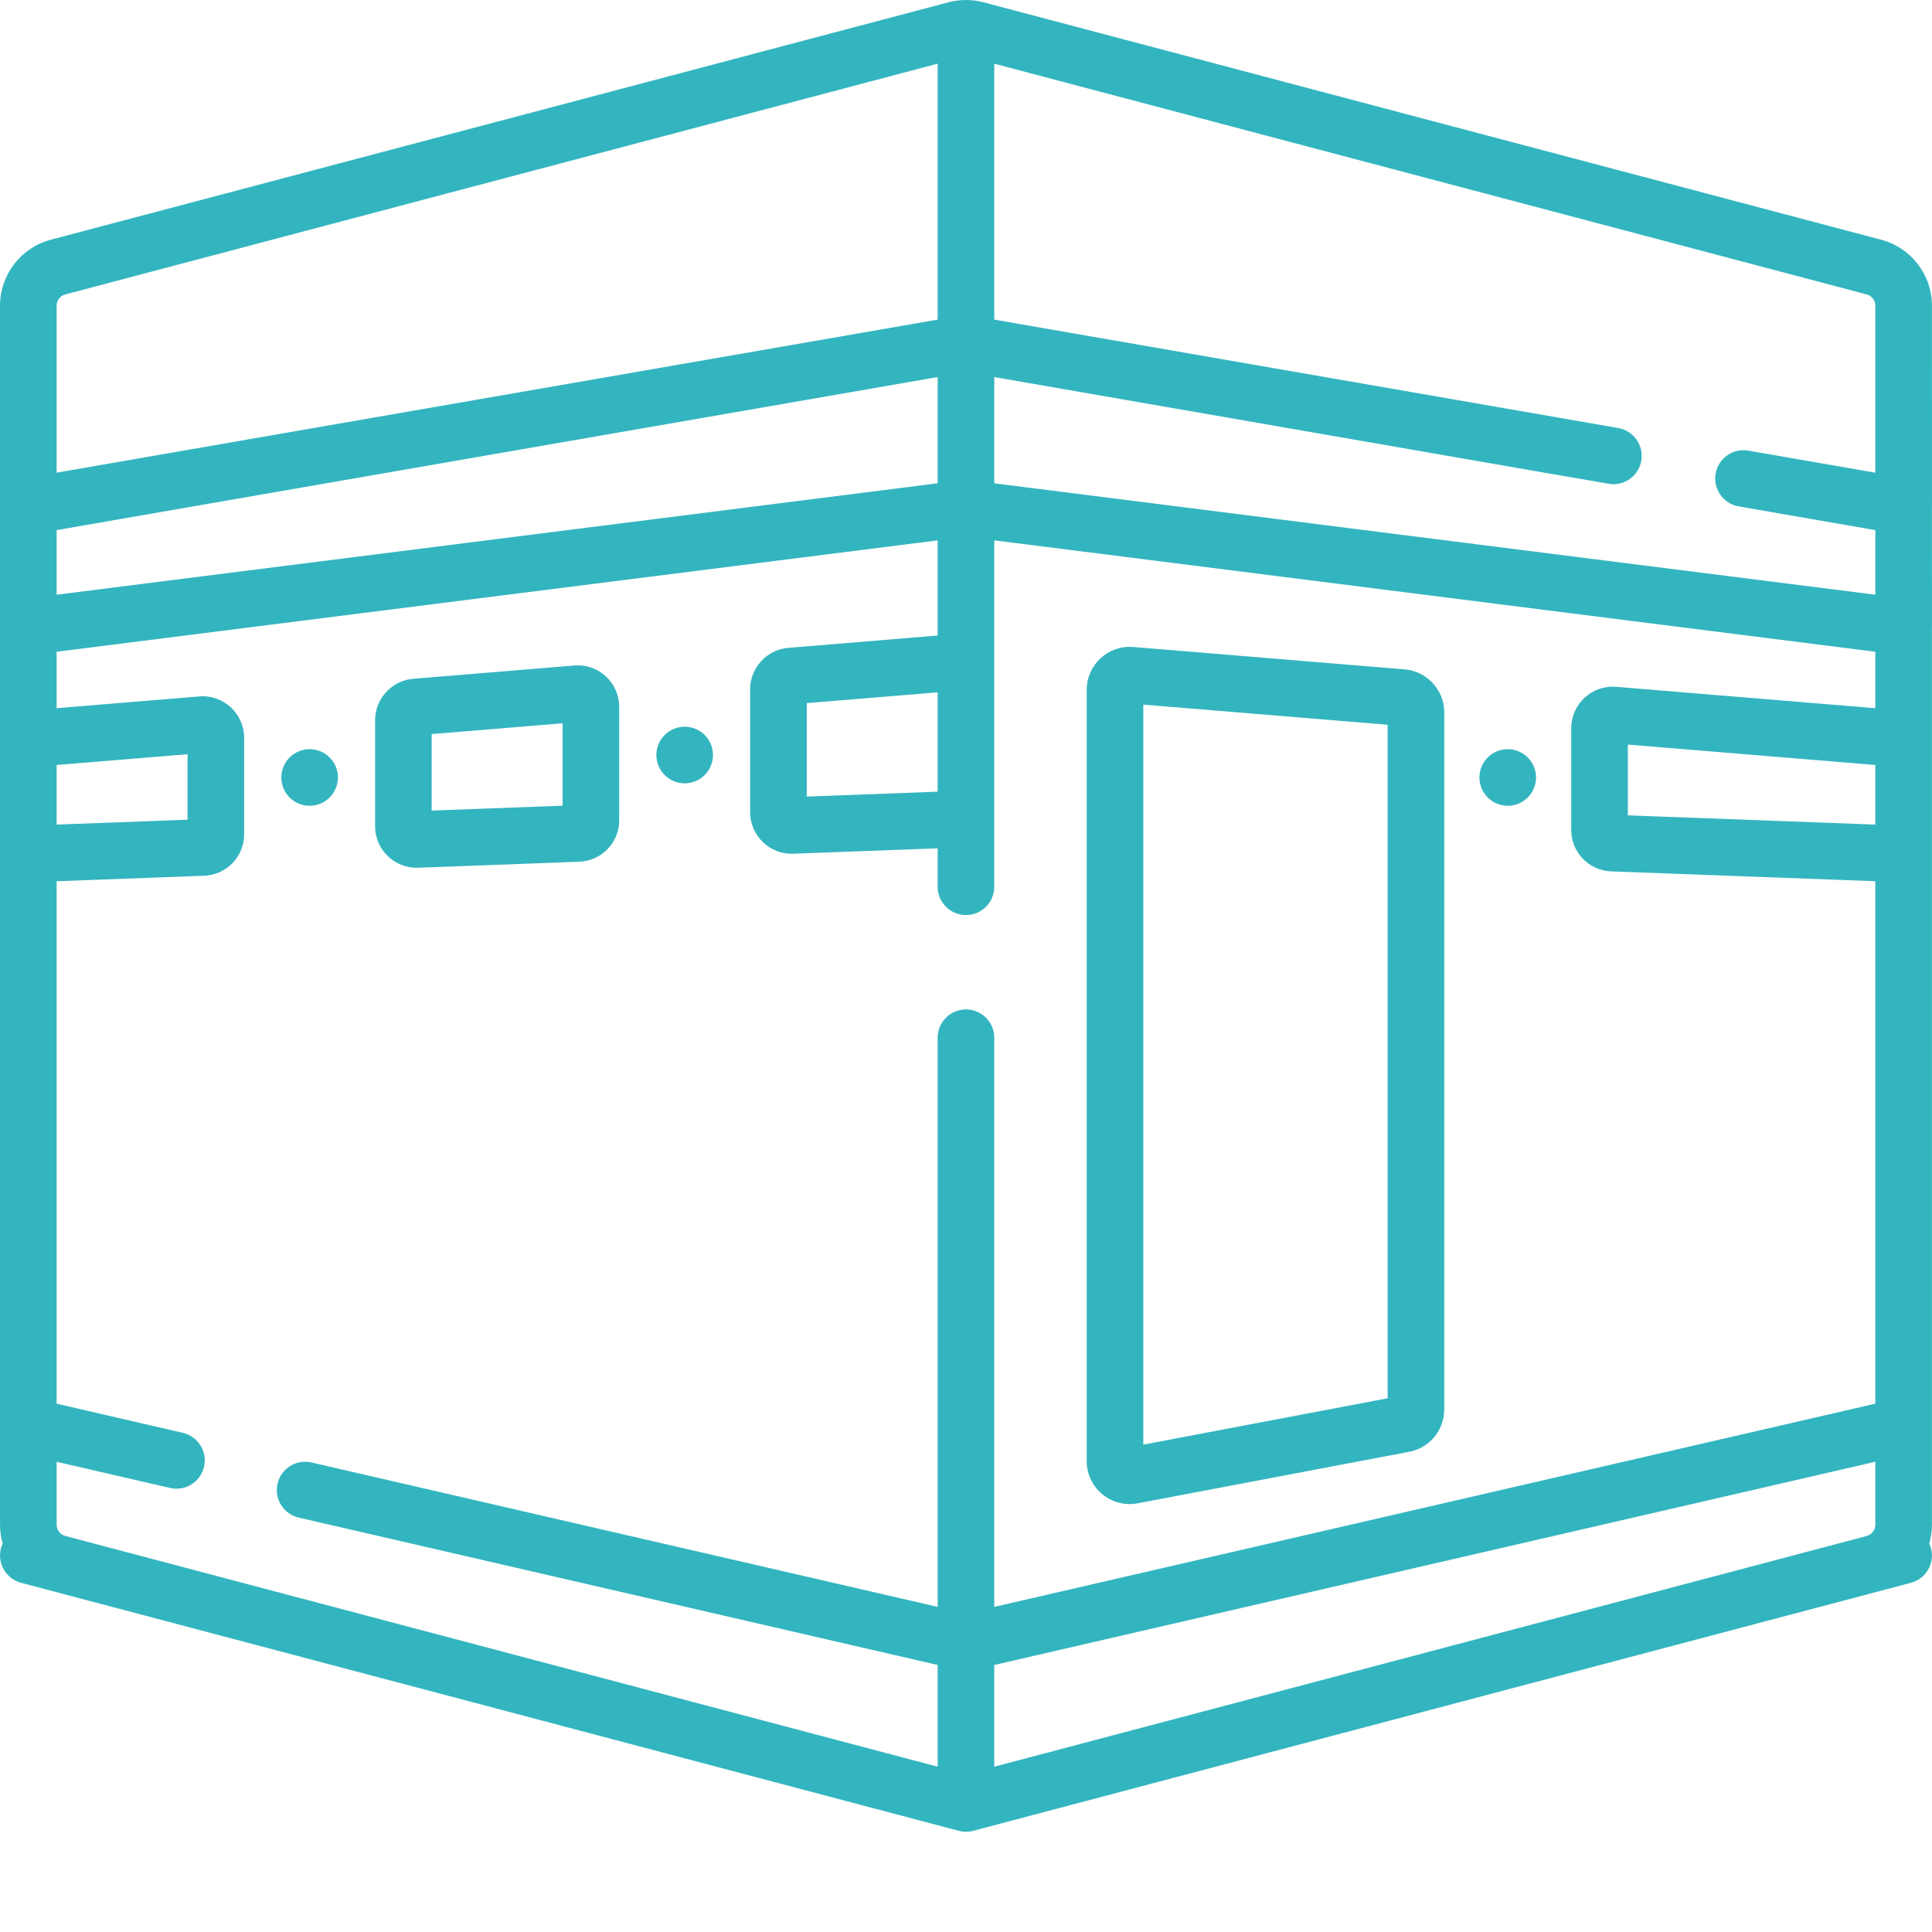 <?xml version="1.0"?>
<svg xmlns="http://www.w3.org/2000/svg" xmlns:xlink="http://www.w3.org/1999/xlink" xmlns:svgjs="http://svgjs.com/svgjs" version="1.1" width="512" height="512" x="0" y="0" viewBox="0 0 512.001 512" style="enable-background:new 0 0 512 512" xml:space="preserve" class=""><g><path xmlns="http://www.w3.org/2000/svg" d="m511.281 409.043c.457-1.59.703-3.266.703-4.98 0-140.551 0-94.344 0-237.887.031-3.156 0 11.352 0-31.918.039-3.121 0 14.523 0-53.25 0-8.199-5.535-15.391-13.461-17.484l-237.906-62.922c-2.945-.777-6.137-.824-9.25 0l-237.902 62.922c-7.926 2.098-13.461 9.285-13.461 17.484v323.055c0 1.715.242 3.391.699 4.98-1.977 4.262.391 9.23 4.883 10.418 28.039 7.418 219.121 57.957 248.492 65.723 1.254.332 2.578.332 3.832 0 7.062-1.867 236.496-62.547 248.492-65.723 4.496-1.188 6.855-6.164 4.879-10.418zm-262.789-199.238-34.695 1.297v-24.77l34.695-2.859zm0-109.883v28.156l-233.488 29.527v-17.121zm-233.488 102.805 34.699-2.859v17.359l-34.699 1.297zm2.297 204.32c-1.355-.359-2.297-1.586-2.297-2.984v-16.676l30.07 6.941c4.039.93 8.062-1.59 8.996-5.621.93-4.039-1.586-8.062-5.625-8.996l-33.441-7.719v-138.457l39.102-1.461c5.941-.223 10.594-5.055 10.594-11v-25.543c0-6.438-5.516-11.504-11.91-10.969l-37.785 3.113v-14.953l233.488-29.523v25.223l-39.598 3.266c-5.664.465-10.102 5.285-10.102 10.969v32.59c0 6.234 5.207 11.246 11.418 10.996l38.281-1.43v10.191c0 4.145 3.359 7.5 7.5 7.5 4.141 0 7.5-3.355 7.5-7.5v-91.805l233.488 29.523v14.957l-68.676-5.664c-6.438-.527-11.91 4.562-11.91 10.969v26.938c0 5.945 4.652 10.777 10.594 11l69.992 2.613v138.453l-233.488 53.855v-150.836c0-4.145-3.359-7.5-7.5-7.5-4.145 0-7.5 3.355-7.5 7.5v150.832l-165.945-38.27c-4.039-.93-8.062 1.586-8.996 5.625-.93 4.035 1.586 8.062 5.625 8.992l169.316 39.047v26.957c-7.793-2.062-219.094-57.945-231.191-61.145zm479.684-188.523-65.586-2.449v-18.754l65.586 5.41zm-233.492 249.668v-26.957l233.492-53.855v16.684c0 1.398-.945 2.625-2.297 2.98.098.004 3.883-1.023-231.195 61.148zm233.492-387.184v44.258l-33.656-5.844c-4.082-.715-7.965 2.023-8.672 6.105-.707 4.078 2.027 7.961 6.105 8.672l36.223 6.289v17.117l-233.492-29.523v-28.156c174.652 30.344 163.078 28.395 164.082 28.395 3.582 0 6.75-2.57 7.383-6.219.707-4.078-2.023-7.961-6.105-8.672l-165.359-28.727v-67.824l231.195 61.145c1.352.355 2.297 1.586 2.297 2.984zm-479.684-2.984 231.191-61.148v67.824l-233.488 40.559v-44.25c0-1.398.941-2.629 2.297-2.984zm0 0" fill="#33b5bf" data-original="#000000" class=""/><path xmlns="http://www.w3.org/2000/svg" d="m301.496 398.391 71.98-13.656c5.367-1.02 9.262-5.723 9.262-11.184v-184.809c0-5.875-4.59-10.859-10.449-11.344l-71.977-5.938c-6.68-.543-12.32 4.734-12.32 11.344v204.402c0 7.145 6.5 12.512 13.504 11.184zm1.496-211.66 64.746 5.34v178.484l-64.746 12.285zm0 0" fill="#33b5bf" data-original="#000000" class=""/><path xmlns="http://www.w3.org/2000/svg" d="m110.816 229.957 42.684-1.594c5.941-.223 10.598-5.055 10.598-11v-30.031c0-6.426-5.504-11.5-11.91-10.969l-42.688 3.52c-5.664.469-10.102 5.289-10.102 10.969v28.105c0 6.316 5.289 11.242 11.418 11zm3.582-35.426 34.699-2.859v21.844l-34.699 1.297zm0 0" fill="#33b5bf" data-original="#000000" class=""/><path xmlns="http://www.w3.org/2000/svg" d="m89.551 206.039c0 4.141-3.359 7.5-7.5 7.5s-7.5-3.359-7.5-7.5c0-4.141 3.359-7.5 7.5-7.5s7.5 3.359 7.5 7.5zm0 0" fill="#33b5bf" data-original="#000000" class=""/><path xmlns="http://www.w3.org/2000/svg" d="m188.945 200.086c0 4.141-3.355 7.5-7.5 7.5-4.141 0-7.5-3.359-7.5-7.5 0-4.145 3.359-7.5 7.5-7.5 4.145 0 7.5 3.355 7.5 7.5zm0 0" fill="#33b5bf" data-original="#000000" class=""/><path xmlns="http://www.w3.org/2000/svg" d="m407.066 206.039c0 4.141-3.355 7.5-7.5 7.5-4.141 0-7.5-3.359-7.5-7.5 0-4.141 3.359-7.5 7.5-7.5 4.145 0 7.5 3.359 7.5 7.5zm0 0" fill="#33b5bf" data-original="#000000" class=""/></g></svg>
